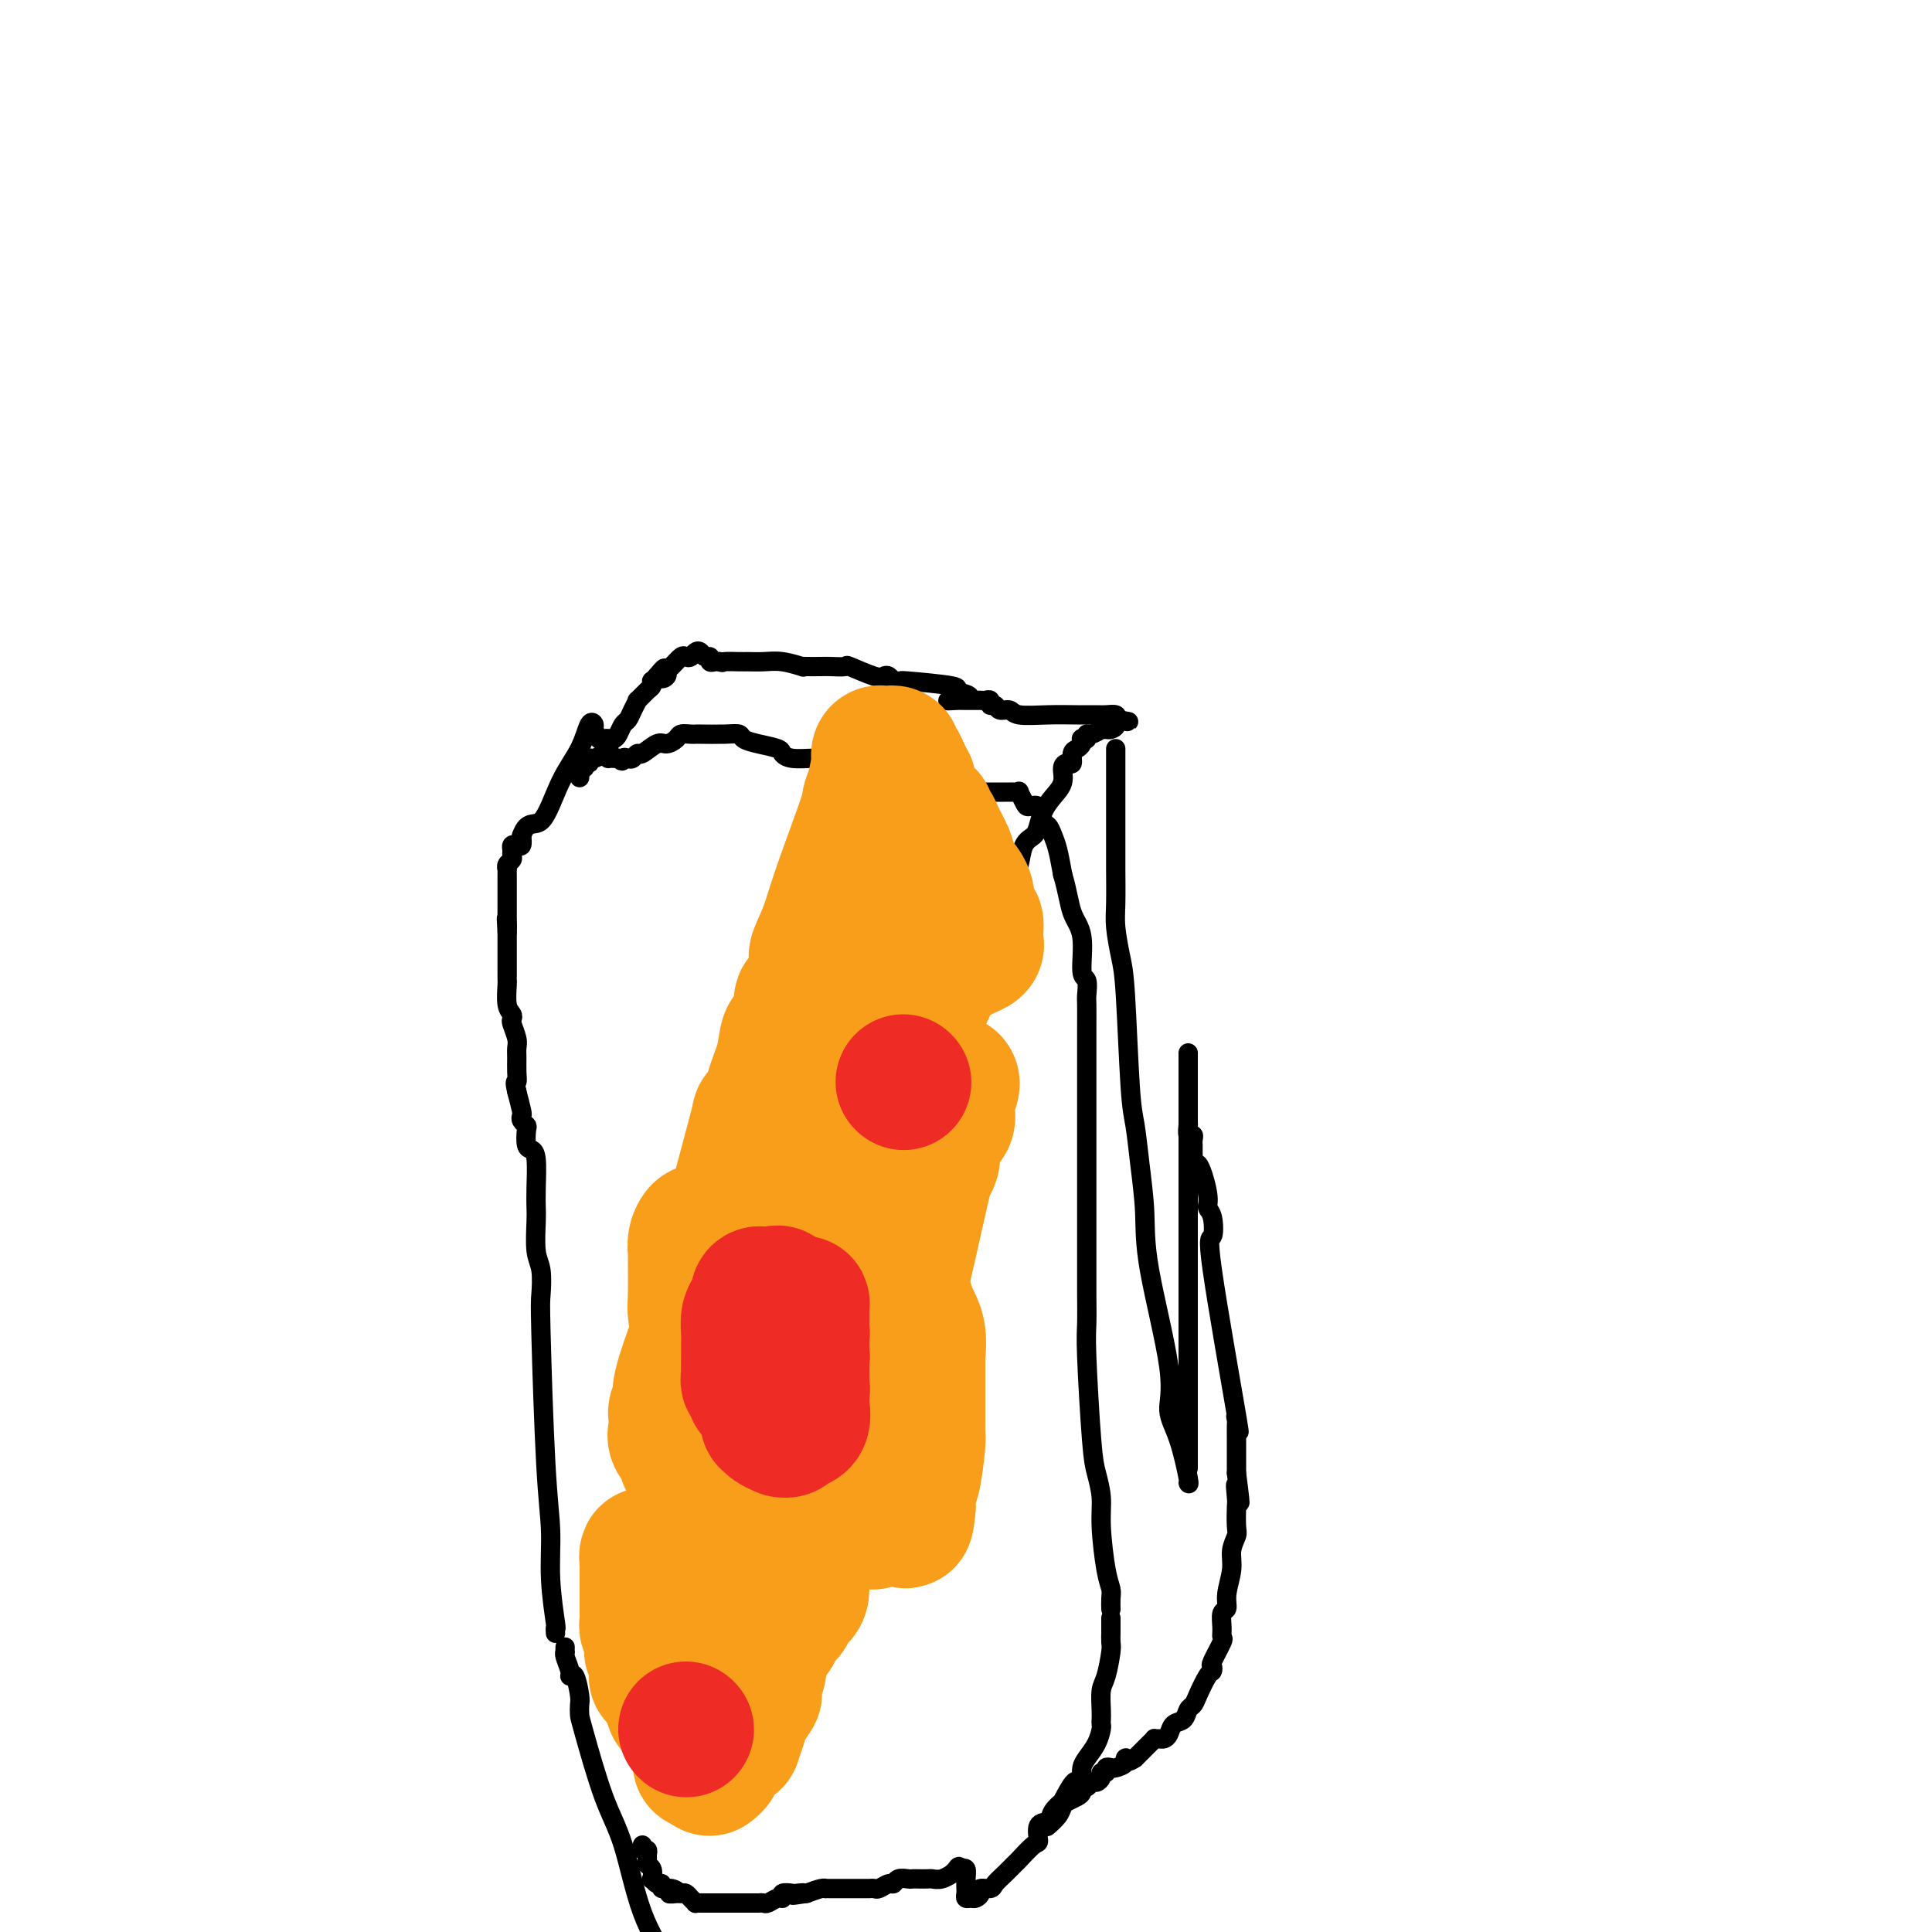 <svg viewBox='0 0 400 400' version='1.1' xmlns='http://www.w3.org/2000/svg' xmlns:xlink='http://www.w3.org/1999/xlink'><g fill='none' stroke='#000000' stroke-width='4' stroke-linecap='round' stroke-linejoin='round'><path d='M115,338c0.009,0.139 0.017,0.277 0,0c-0.017,-0.277 -0.060,-0.970 0,-1c0.060,-0.030 0.223,0.602 0,-1c-0.223,-1.602 -0.830,-5.438 -1,-9c-0.170,-3.562 0.099,-6.852 0,-10c-0.099,-3.148 -0.566,-6.156 -1,-14c-0.434,-7.844 -0.834,-20.525 -1,-27c-0.166,-6.475 -0.097,-6.745 0,-8c0.097,-1.255 0.222,-3.495 0,-5c-0.222,-1.505 -0.791,-2.277 -1,-4c-0.209,-1.723 -0.059,-4.399 0,-6c0.059,-1.601 0.026,-2.129 0,-3c-0.026,-0.871 -0.046,-2.086 0,-4c0.046,-1.914 0.157,-4.526 0,-6c-0.157,-1.474 -0.582,-1.809 -1,-2c-0.418,-0.191 -0.830,-0.237 -1,-1c-0.170,-0.763 -0.097,-2.244 0,-3c0.097,-0.756 0.219,-0.788 0,-1c-0.219,-0.212 -0.780,-0.603 -1,-1c-0.220,-0.397 -0.098,-0.799 0,-1c0.098,-0.201 0.171,-0.200 0,-1c-0.171,-0.800 -0.585,-2.400 -1,-4'/><path d='M107,226c-0.618,-2.539 -0.165,-1.886 0,-2c0.165,-0.114 0.040,-0.994 0,-2c-0.040,-1.006 0.003,-2.139 0,-3c-0.003,-0.861 -0.052,-1.449 0,-2c0.052,-0.551 0.206,-1.066 0,-2c-0.206,-0.934 -0.773,-2.289 -1,-3c-0.227,-0.711 -0.113,-0.778 0,-1c0.113,-0.222 0.227,-0.597 0,-1c-0.227,-0.403 -0.793,-0.833 -1,-2c-0.207,-1.167 -0.056,-3.072 0,-4c0.056,-0.928 0.015,-0.878 0,-1c-0.015,-0.122 -0.004,-0.415 0,-1c0.004,-0.585 0.001,-1.462 0,-2c-0.001,-0.538 -0.000,-0.736 0,-1c0.000,-0.264 0.000,-0.594 0,-1c-0.000,-0.406 -0.000,-0.887 0,-1c0.000,-0.113 0.000,0.141 0,0c-0.000,-0.141 -0.000,-0.677 0,-1c0.000,-0.323 0.000,-0.433 0,-1c-0.000,-0.567 -0.000,-1.591 0,-2c0.000,-0.409 0.000,-0.205 0,0'/><path d='M105,193c-0.309,-5.229 -0.083,-1.800 0,-1c0.083,0.800 0.022,-1.028 0,-2c-0.022,-0.972 -0.006,-1.086 0,-1c0.006,0.086 0.002,0.373 0,0c-0.002,-0.373 -0.000,-1.406 0,-2c0.000,-0.594 0.000,-0.751 0,-1c-0.000,-0.249 -0.000,-0.592 0,-1c0.000,-0.408 0.000,-0.883 0,-1c-0.000,-0.117 -0.000,0.122 0,0c0.000,-0.122 0.000,-0.606 0,-1c-0.000,-0.394 -0.001,-0.697 0,-1c0.001,-0.303 0.004,-0.606 0,-1c-0.004,-0.394 -0.015,-0.879 0,-1c0.015,-0.121 0.057,0.122 0,0c-0.057,-0.122 -0.212,-0.611 0,-1c0.212,-0.389 0.792,-0.679 1,-1c0.208,-0.321 0.045,-0.673 0,-1c-0.045,-0.327 0.026,-0.629 0,-1c-0.026,-0.371 -0.151,-0.811 0,-1c0.151,-0.189 0.579,-0.128 1,0c0.421,0.128 0.835,0.322 1,0c0.165,-0.322 0.083,-1.161 0,-2'/><path d='M108,173c1.185,-3.380 2.647,-1.831 4,-3c1.353,-1.169 2.596,-5.058 4,-8c1.404,-2.942 2.968,-4.939 4,-7c1.032,-2.061 1.533,-4.188 2,-5c0.467,-0.812 0.899,-0.309 1,0c0.101,0.309 -0.131,0.425 0,1c0.131,0.575 0.623,1.611 1,2c0.377,0.389 0.637,0.132 1,0c0.363,-0.132 0.829,-0.141 1,0c0.171,0.141 0.049,0.430 0,1c-0.049,0.570 -0.024,1.421 0,2c0.024,0.579 0.048,0.887 0,1c-0.048,0.113 -0.167,0.030 0,0c0.167,-0.030 0.619,-0.009 1,0c0.381,0.009 0.690,0.004 1,0'/><path d='M128,157c1.106,1.088 0.872,0.308 1,0c0.128,-0.308 0.618,-0.143 1,0c0.382,0.143 0.654,0.263 1,0c0.346,-0.263 0.765,-0.910 1,-1c0.235,-0.090 0.286,0.379 1,0c0.714,-0.379 2.093,-1.604 3,-2c0.907,-0.396 1.343,0.038 2,0c0.657,-0.038 1.534,-0.546 2,-1c0.466,-0.454 0.519,-0.853 1,-1c0.481,-0.147 1.390,-0.040 2,0c0.610,0.040 0.922,0.014 1,0c0.078,-0.014 -0.077,-0.015 1,0c1.077,0.015 3.385,0.045 5,0c1.615,-0.045 2.537,-0.167 3,0c0.463,0.167 0.468,0.623 1,1c0.532,0.377 1.592,0.675 3,1c1.408,0.325 3.165,0.676 4,1c0.835,0.324 0.748,0.622 1,1c0.252,0.378 0.843,0.838 2,1c1.157,0.162 2.882,0.028 4,0c1.118,-0.028 1.631,0.052 2,0c0.369,-0.052 0.593,-0.235 1,0c0.407,0.235 0.996,0.888 3,1c2.004,0.112 5.424,-0.316 8,0c2.576,0.316 4.307,1.376 5,2c0.693,0.624 0.346,0.812 0,1'/><path d='M187,161c5.393,1.603 1.874,1.109 1,2c-0.874,0.891 0.897,3.166 2,4c1.103,0.834 1.539,0.225 2,0c0.461,-0.225 0.949,-0.067 1,0c0.051,0.067 -0.333,0.042 0,0c0.333,-0.042 1.383,-0.102 2,0c0.617,0.102 0.800,0.367 1,0c0.200,-0.367 0.417,-1.366 1,-2c0.583,-0.634 1.533,-0.902 2,-1c0.467,-0.098 0.453,-0.026 1,0c0.547,0.026 1.656,0.007 2,0c0.344,-0.007 -0.077,-0.002 0,0c0.077,0.002 0.650,0.000 1,0c0.350,-0.000 0.475,-0.000 1,0c0.525,0.000 1.450,-0.000 2,0c0.550,0.000 0.726,0.000 1,0c0.274,-0.000 0.647,-0.002 1,0c0.353,0.002 0.686,0.007 1,0c0.314,-0.007 0.608,-0.025 1,0c0.392,0.025 0.882,0.095 1,0c0.118,-0.095 -0.137,-0.354 0,0c0.137,0.354 0.667,1.323 1,2c0.333,0.677 0.471,1.063 1,1c0.529,-0.063 1.451,-0.573 2,0c0.549,0.573 0.724,2.231 1,3c0.276,0.769 0.651,0.649 1,1c0.349,0.351 0.671,1.171 1,2c0.329,0.829 0.665,1.665 1,3c0.335,1.335 0.667,3.167 1,5'/><path d='M220,181c1.101,3.783 1.353,6.239 2,8c0.647,1.761 1.690,2.825 2,5c0.310,2.175 -0.113,5.459 0,7c0.113,1.541 0.762,1.339 1,2c0.238,0.661 0.064,2.184 0,3c-0.064,0.816 -0.017,0.923 0,2c0.017,1.077 0.005,3.122 0,5c-0.005,1.878 -0.001,3.588 0,5c0.001,1.412 0.000,2.524 0,4c-0.000,1.476 -0.000,3.314 0,6c0.000,2.686 0.000,6.218 0,8c-0.000,1.782 -0.000,1.813 0,3c0.000,1.187 -0.000,3.528 0,5c0.000,1.472 0.000,2.074 0,3c-0.000,0.926 -0.000,2.177 0,3c0.000,0.823 0.000,1.217 0,3c-0.000,1.783 -0.001,4.954 0,7c0.001,2.046 0.003,2.967 0,4c-0.003,1.033 -0.012,2.179 0,4c0.012,1.821 0.046,4.317 0,6c-0.046,1.683 -0.171,2.553 0,7c0.171,4.447 0.637,12.472 1,17c0.363,4.528 0.623,5.559 1,7c0.377,1.441 0.872,3.292 1,5c0.128,1.708 -0.109,3.274 0,6c0.109,2.726 0.565,6.612 1,9c0.435,2.388 0.849,3.279 1,4c0.151,0.721 0.041,1.271 0,2c-0.041,0.729 -0.012,1.637 0,2c0.012,0.363 0.006,0.182 0,0'/><path d='M117,341c-0.009,0.431 -0.017,0.863 0,1c0.017,0.137 0.060,-0.019 0,0c-0.060,0.019 -0.223,0.215 0,1c0.223,0.785 0.830,2.160 1,3c0.170,0.840 -0.098,1.146 0,1c0.098,-0.146 0.563,-0.743 1,0c0.437,0.743 0.847,2.826 1,4c0.153,1.174 0.050,1.440 0,2c-0.050,0.560 -0.045,1.416 0,2c0.045,0.584 0.131,0.897 1,4c0.869,3.103 2.522,8.997 4,13c1.478,4.003 2.783,6.116 4,10c1.217,3.884 2.348,9.538 4,14c1.652,4.462 3.826,7.731 6,11'/><path d='M230,335c-0.000,0.344 -0.000,0.687 0,1c0.000,0.313 0.001,0.595 0,1c-0.001,0.405 -0.003,0.934 0,1c0.003,0.066 0.011,-0.332 0,0c-0.011,0.332 -0.041,1.395 0,2c0.041,0.605 0.155,0.754 0,2c-0.155,1.246 -0.578,3.591 -1,5c-0.422,1.409 -0.845,1.881 -1,3c-0.155,1.119 -0.044,2.883 0,4c0.044,1.117 0.019,1.587 0,2c-0.019,0.413 -0.033,0.768 0,1c0.033,0.232 0.114,0.341 0,1c-0.114,0.659 -0.422,1.867 -1,3c-0.578,1.133 -1.425,2.190 -2,3c-0.575,0.810 -0.879,1.374 -1,2c-0.121,0.626 -0.061,1.313 0,2'/><path d='M224,368c-1.052,5.244 -0.681,1.856 -1,1c-0.319,-0.856 -1.327,0.822 -2,2c-0.673,1.178 -1.011,1.858 -1,2c0.011,0.142 0.371,-0.252 0,0c-0.371,0.252 -1.473,1.151 -2,2c-0.527,0.849 -0.477,1.650 -1,2c-0.523,0.350 -1.617,0.250 -2,1c-0.383,0.750 -0.056,2.350 0,3c0.056,0.650 -0.160,0.349 -1,1c-0.840,0.651 -2.304,2.255 -3,3c-0.696,0.745 -0.625,0.630 -1,1c-0.375,0.370 -1.196,1.226 -2,2c-0.804,0.774 -1.592,1.465 -2,2c-0.408,0.535 -0.438,0.914 -1,1c-0.562,0.086 -1.657,-0.120 -2,0c-0.343,0.120 0.066,0.565 0,1c-0.066,0.435 -0.606,0.858 -1,1c-0.394,0.142 -0.641,0.001 -1,0c-0.359,-0.001 -0.828,0.138 -1,0c-0.172,-0.138 -0.045,-0.552 0,-1c0.045,-0.448 0.009,-0.929 0,-1c-0.009,-0.071 0.008,0.270 0,0c-0.008,-0.270 -0.041,-1.150 0,-2c0.041,-0.850 0.154,-1.672 0,-2c-0.154,-0.328 -0.577,-0.164 -1,0'/><path d='M199,387c-0.469,-0.993 -0.640,-0.476 -1,0c-0.360,0.476 -0.907,0.912 -1,1c-0.093,0.088 0.270,-0.173 0,0c-0.270,0.173 -1.172,0.778 -2,1c-0.828,0.222 -1.583,0.060 -2,0c-0.417,-0.060 -0.497,-0.017 -1,0c-0.503,0.017 -1.430,0.009 -2,0c-0.570,-0.009 -0.781,-0.017 -1,0c-0.219,0.017 -0.444,0.061 -1,0c-0.556,-0.061 -1.444,-0.227 -2,0c-0.556,0.227 -0.780,0.845 -1,1c-0.220,0.155 -0.436,-0.155 -1,0c-0.564,0.155 -1.475,0.774 -2,1c-0.525,0.226 -0.664,0.061 -1,0c-0.336,-0.061 -0.867,-0.016 -1,0c-0.133,0.016 0.134,0.004 0,0c-0.134,-0.004 -0.670,-0.001 -1,0c-0.330,0.001 -0.455,0.000 -1,0c-0.545,-0.000 -1.509,-0.000 -2,0c-0.491,0.000 -0.509,0.000 -1,0c-0.491,-0.000 -1.453,-0.001 -2,0c-0.547,0.001 -0.677,0.003 -1,0c-0.323,-0.003 -0.839,-0.011 -1,0c-0.161,0.011 0.034,0.041 0,0c-0.034,-0.041 -0.295,-0.155 -1,0c-0.705,0.155 -1.852,0.577 -3,1'/><path d='M167,392c-5.124,0.775 -1.933,0.212 -1,0c0.933,-0.212 -0.393,-0.072 -1,0c-0.607,0.072 -0.495,0.076 -1,0c-0.505,-0.076 -1.626,-0.230 -2,0c-0.374,0.230 0.001,0.846 0,1c-0.001,0.154 -0.377,-0.155 -1,0c-0.623,0.155 -1.494,0.774 -2,1c-0.506,0.226 -0.646,0.061 -1,0c-0.354,-0.061 -0.922,-0.016 -1,0c-0.078,0.016 0.333,0.004 0,0c-0.333,-0.004 -1.412,-0.001 -2,0c-0.588,0.001 -0.686,0.000 -1,0c-0.314,-0.000 -0.844,-0.000 -1,0c-0.156,0.000 0.060,0.000 0,0c-0.060,-0.000 -0.397,-0.000 -1,0c-0.603,0.000 -1.471,-0.000 -2,0c-0.529,0.000 -0.719,0.000 -1,0c-0.281,-0.000 -0.654,-0.000 -1,0c-0.346,0.000 -0.666,0.001 -1,0c-0.334,-0.001 -0.681,-0.003 -1,0c-0.319,0.003 -0.610,0.011 -1,0c-0.390,-0.011 -0.878,-0.042 -1,0c-0.122,0.042 0.122,0.155 0,0c-0.122,-0.155 -0.610,-0.580 -1,-1c-0.390,-0.420 -0.683,-0.834 -1,-1c-0.317,-0.166 -0.659,-0.083 -1,0'/><path d='M141,392c-4.221,0.065 -1.775,0.229 -1,0c0.775,-0.229 -0.122,-0.850 -1,-1c-0.878,-0.150 -1.738,0.172 -2,0c-0.262,-0.172 0.074,-0.837 0,-1c-0.074,-0.163 -0.560,0.178 -1,0c-0.440,-0.178 -0.836,-0.874 -1,-1c-0.164,-0.126 -0.097,0.317 0,0c0.097,-0.317 0.223,-1.395 0,-2c-0.223,-0.605 -0.796,-0.735 -1,-1c-0.204,-0.265 -0.041,-0.663 0,-1c0.041,-0.337 -0.042,-0.612 0,-1c0.042,-0.388 0.207,-0.887 0,-1c-0.207,-0.113 -0.787,0.162 -1,0c-0.213,-0.162 -0.061,-0.761 0,-1c0.061,-0.239 0.030,-0.120 0,0'/><path d='M120,161c0.033,-0.301 0.065,-0.601 0,-1c-0.065,-0.399 -0.228,-0.895 0,-1c0.228,-0.105 0.848,0.183 1,0c0.152,-0.183 -0.163,-0.837 0,-1c0.163,-0.163 0.804,0.163 1,0c0.196,-0.163 -0.052,-0.817 0,-1c0.052,-0.183 0.406,0.105 1,0c0.594,-0.105 1.430,-0.602 2,-1c0.570,-0.398 0.874,-0.697 1,-1c0.126,-0.303 0.075,-0.610 0,-1c-0.075,-0.390 -0.175,-0.863 0,-1c0.175,-0.137 0.624,0.063 1,0c0.376,-0.063 0.679,-0.389 1,-1c0.321,-0.611 0.659,-1.507 1,-2c0.341,-0.493 0.687,-0.584 1,-1c0.313,-0.416 0.595,-1.158 1,-2c0.405,-0.842 0.932,-1.785 1,-2c0.068,-0.215 -0.322,0.297 0,0c0.322,-0.297 1.357,-1.403 2,-2c0.643,-0.597 0.894,-0.686 1,-1c0.106,-0.314 0.067,-0.854 0,-1c-0.067,-0.146 -0.162,0.101 0,0c0.162,-0.101 0.581,-0.551 1,-1'/><path d='M136,140c2.639,-3.263 1.236,-0.920 1,0c-0.236,0.920 0.696,0.418 1,0c0.304,-0.418 -0.021,-0.752 0,-1c0.021,-0.248 0.387,-0.410 1,-1c0.613,-0.590 1.474,-1.609 2,-2c0.526,-0.391 0.718,-0.153 1,0c0.282,0.153 0.654,0.222 1,0c0.346,-0.222 0.666,-0.735 1,-1c0.334,-0.265 0.681,-0.281 1,0c0.319,0.281 0.610,0.860 1,1c0.390,0.140 0.878,-0.158 1,0c0.122,0.158 -0.121,0.773 0,1c0.121,0.227 0.606,0.065 1,0c0.394,-0.065 0.697,-0.032 1,0'/><path d='M149,137c0.841,0.309 0.443,0.082 1,0c0.557,-0.082 2.070,-0.018 3,0c0.930,0.018 1.279,-0.009 2,0c0.721,0.009 1.816,0.055 3,0c1.184,-0.055 2.457,-0.211 4,0c1.543,0.211 3.356,0.788 4,1c0.644,0.212 0.117,0.057 0,0c-0.117,-0.057 0.174,-0.017 1,0c0.826,0.017 2.186,0.012 3,0c0.814,-0.012 1.083,-0.031 2,0c0.917,0.031 2.483,0.112 3,0c0.517,-0.112 -0.016,-0.419 1,0c1.016,0.419 3.581,1.562 5,2c1.419,0.438 1.692,0.170 2,0c0.308,-0.170 0.652,-0.243 1,0c0.348,0.243 0.701,0.800 1,1c0.299,0.200 0.544,0.043 1,0c0.456,-0.043 1.122,0.030 1,0c-0.122,-0.030 -1.033,-0.162 1,0c2.033,0.162 7.009,0.618 9,1c1.991,0.382 0.995,0.691 0,1'/><path d='M197,143c7.379,1.381 1.827,1.834 0,2c-1.827,0.166 0.070,0.044 1,0c0.930,-0.044 0.893,-0.012 1,0c0.107,0.012 0.357,0.004 1,0c0.643,-0.004 1.679,-0.002 2,0c0.321,0.002 -0.073,0.005 0,0c0.073,-0.005 0.611,-0.016 1,0c0.389,0.016 0.628,0.061 1,0c0.372,-0.061 0.877,-0.228 1,0c0.123,0.228 -0.136,0.849 0,1c0.136,0.151 0.667,-0.170 1,0c0.333,0.170 0.469,0.830 1,1c0.531,0.170 1.459,-0.151 2,0c0.541,0.151 0.697,0.773 2,1c1.303,0.227 3.754,0.060 6,0c2.246,-0.060 4.287,-0.013 6,0c1.713,0.013 3.098,-0.007 4,0c0.902,0.007 1.320,0.040 2,0c0.680,-0.040 1.623,-0.154 2,0c0.377,0.154 0.189,0.577 0,1'/><path d='M231,149c5.247,0.884 1.363,0.094 0,0c-1.363,-0.094 -0.206,0.510 0,1c0.206,0.490 -0.540,0.867 -1,1c-0.460,0.133 -0.635,0.020 -1,0c-0.365,-0.020 -0.920,0.051 -1,0c-0.080,-0.051 0.315,-0.224 0,0c-0.315,0.224 -1.338,0.844 -2,1c-0.662,0.156 -0.961,-0.151 -1,0c-0.039,0.151 0.183,0.762 0,1c-0.183,0.238 -0.771,0.104 -1,0c-0.229,-0.104 -0.099,-0.178 0,0c0.099,0.178 0.168,0.608 0,1c-0.168,0.392 -0.571,0.748 -1,1c-0.429,0.252 -0.884,0.402 -1,1c-0.116,0.598 0.107,1.644 0,2c-0.107,0.356 -0.543,0.024 -1,0c-0.457,-0.024 -0.935,0.262 -1,1c-0.065,0.738 0.282,1.927 0,3c-0.282,1.073 -1.193,2.028 -2,3c-0.807,0.972 -1.512,1.959 -2,3c-0.488,1.041 -0.761,2.135 -1,3c-0.239,0.865 -0.446,1.500 -1,2c-0.554,0.500 -1.457,0.865 -2,2c-0.543,1.135 -0.727,3.038 -1,4c-0.273,0.962 -0.637,0.981 -1,1'/><path d='M210,180c-1.857,3.655 -0.500,0.792 0,0c0.500,-0.792 0.143,0.488 0,1c-0.143,0.512 -0.071,0.256 0,0'/><path d='M231,155c-0.000,0.295 -0.000,0.591 0,2c0.000,1.409 0.000,3.933 0,5c-0.000,1.067 -0.000,0.678 0,1c0.000,0.322 0.000,1.354 0,2c-0.000,0.646 -0.000,0.907 0,2c0.000,1.093 0.000,3.020 0,4c-0.000,0.980 -0.001,1.015 0,2c0.001,0.985 0.003,2.920 0,4c-0.003,1.080 -0.012,1.303 0,3c0.012,1.697 0.045,4.866 0,7c-0.045,2.134 -0.167,3.232 0,5c0.167,1.768 0.622,4.205 1,6c0.378,1.795 0.680,2.949 1,8c0.320,5.051 0.660,14.000 1,19c0.340,5.000 0.681,6.051 1,8c0.319,1.949 0.616,4.796 1,8c0.384,3.204 0.855,6.764 1,10c0.145,3.236 -0.034,6.146 1,12c1.034,5.854 3.282,14.651 4,20c0.718,5.349 -0.095,7.251 0,9c0.095,1.749 1.098,3.345 2,6c0.902,2.655 1.704,6.369 2,8c0.296,1.631 0.084,1.180 0,1c-0.084,-0.180 -0.042,-0.090 0,0'/><path d='M246,304c-0.000,-8.441 -0.000,-16.882 0,-30c0.000,-13.118 0.000,-30.913 0,-40c-0.000,-9.087 -0.000,-9.465 0,-11c0.000,-1.535 0.000,-4.226 0,-5c-0.000,-0.774 -0.000,0.370 0,1c0.000,0.630 0.000,0.746 0,1c-0.000,0.254 -0.000,0.645 0,1c0.000,0.355 0.000,0.672 0,1c-0.000,0.328 -0.000,0.665 0,1c0.000,0.335 0.000,0.668 0,1c-0.000,0.332 -0.000,0.664 0,1c0.000,0.336 0.000,0.674 0,1c-0.000,0.326 -0.000,0.638 0,1c0.000,0.362 0.000,0.774 0,1c-0.000,0.226 -0.001,0.264 0,1c0.001,0.736 0.004,2.168 0,3c-0.004,0.832 -0.015,1.063 0,1c0.015,-0.063 0.057,-0.420 0,0c-0.057,0.420 -0.211,1.617 0,2c0.211,0.383 0.789,-0.049 1,0c0.211,0.049 0.057,0.580 0,1c-0.057,0.420 -0.015,0.728 0,1c0.015,0.272 0.004,0.506 0,1c-0.004,0.494 -0.002,1.247 0,2'/><path d='M247,240c0.256,3.311 0.396,0.588 1,1c0.604,0.412 1.674,3.959 2,6c0.326,2.041 -0.090,2.574 0,3c0.090,0.426 0.686,0.743 1,2c0.314,1.257 0.347,3.454 0,4c-0.347,0.546 -1.074,-0.561 0,7c1.074,7.561 3.948,23.788 5,30c1.052,6.212 0.282,2.410 0,1c-0.282,-1.410 -0.076,-0.427 0,0c0.076,0.427 0.020,0.299 0,1c-0.020,0.701 -0.005,2.232 0,3c0.005,0.768 0.001,0.772 0,1c-0.001,0.228 -0.000,0.680 0,1c0.000,0.320 0.000,0.509 0,1c-0.000,0.491 -0.000,1.283 0,2c0.000,0.717 0.000,1.358 0,2'/><path d='M256,305c1.393,10.630 0.374,4.706 0,3c-0.374,-1.706 -0.104,0.805 0,2c0.104,1.195 0.043,1.073 0,2c-0.043,0.927 -0.068,2.901 0,4c0.068,1.099 0.230,1.321 0,2c-0.230,0.679 -0.850,1.815 -1,3c-0.150,1.185 0.170,2.418 0,4c-0.170,1.582 -0.831,3.514 -1,5c-0.169,1.486 0.153,2.528 0,3c-0.153,0.472 -0.781,0.376 -1,1c-0.219,0.624 -0.031,1.970 0,3c0.031,1.030 -0.096,1.744 0,2c0.096,0.256 0.416,0.055 0,1c-0.416,0.945 -1.568,3.037 -2,4c-0.432,0.963 -0.143,0.797 0,1c0.143,0.203 0.140,0.774 0,1c-0.140,0.226 -0.418,0.106 -1,1c-0.582,0.894 -1.469,2.802 -2,4c-0.531,1.198 -0.705,1.687 -1,2c-0.295,0.313 -0.709,0.452 -1,1c-0.291,0.548 -0.459,1.506 -1,2c-0.541,0.494 -1.455,0.525 -2,1c-0.545,0.475 -0.720,1.395 -1,2c-0.280,0.605 -0.666,0.897 -1,1c-0.334,0.103 -0.615,0.018 -1,0c-0.385,-0.018 -0.872,0.032 -1,0c-0.128,-0.032 0.104,-0.147 0,0c-0.104,0.147 -0.543,0.555 -1,1c-0.457,0.445 -0.931,0.928 -1,1c-0.069,0.072 0.266,-0.265 0,0c-0.266,0.265 -1.133,1.133 -2,2'/><path d='M235,364c-2.184,1.502 -2.144,0.258 -2,0c0.144,-0.258 0.394,0.471 0,1c-0.394,0.529 -1.430,0.859 -2,1c-0.570,0.141 -0.674,0.093 -1,0c-0.326,-0.093 -0.875,-0.231 -1,0c-0.125,0.231 0.174,0.831 0,1c-0.174,0.169 -0.820,-0.094 -1,0c-0.180,0.094 0.105,0.546 0,1c-0.105,0.454 -0.602,0.909 -1,1c-0.398,0.091 -0.697,-0.183 -1,0c-0.303,0.183 -0.610,0.823 -1,1c-0.390,0.177 -0.864,-0.108 -1,0c-0.136,0.108 0.067,0.609 0,1c-0.067,0.391 -0.404,0.673 -1,1c-0.596,0.327 -1.452,0.701 -2,1c-0.548,0.299 -0.788,0.525 -1,1c-0.212,0.475 -0.397,1.199 -1,2c-0.603,0.801 -1.624,1.677 -2,2c-0.376,0.323 -0.107,0.092 0,0c0.107,-0.092 0.054,-0.046 0,0'/></g>
<g fill='none' stroke='#F99E1B' stroke-width='28' stroke-linecap='round' stroke-linejoin='round'><path d='M168,282c0.097,0.700 0.195,1.400 0,2c-0.195,0.600 -0.682,1.100 -1,1c-0.318,-0.100 -0.466,-0.800 -1,0c-0.534,0.800 -1.455,3.102 -2,4c-0.545,0.898 -0.714,0.394 -1,1c-0.286,0.606 -0.690,2.324 -1,3c-0.310,0.676 -0.525,0.311 -1,1c-0.475,0.689 -1.209,2.433 -2,3c-0.791,0.567 -1.640,-0.044 -2,0c-0.360,0.044 -0.233,0.743 -1,1c-0.767,0.257 -2.430,0.071 -3,0c-0.570,-0.071 -0.046,-0.025 0,0c0.046,0.025 -0.384,0.031 -1,0c-0.616,-0.031 -1.418,-0.100 -2,0c-0.582,0.100 -0.943,0.369 -1,0c-0.057,-0.369 0.191,-1.377 0,-2c-0.191,-0.623 -0.821,-0.860 -1,-1c-0.179,-0.140 0.092,-0.183 0,-1c-0.092,-0.817 -0.546,-2.409 -1,-4'/><path d='M147,290c-0.415,-1.906 0.046,-2.672 0,-3c-0.046,-0.328 -0.601,-0.219 -1,-2c-0.399,-1.781 -0.643,-5.453 -1,-8c-0.357,-2.547 -0.829,-3.970 -1,-5c-0.171,-1.030 -0.043,-1.667 0,-4c0.043,-2.333 0.000,-6.362 0,-8c-0.000,-1.638 0.041,-0.884 0,-1c-0.041,-0.116 -0.164,-1.103 0,-2c0.164,-0.897 0.617,-1.704 1,-2c0.383,-0.296 0.698,-0.079 1,0c0.302,0.079 0.592,0.021 1,0c0.408,-0.021 0.935,-0.006 1,0c0.065,0.006 -0.332,0.002 0,0c0.332,-0.002 1.395,-0.000 2,0c0.605,0.000 0.754,-0.000 1,0c0.246,0.000 0.591,0.001 1,0c0.409,-0.001 0.883,-0.004 1,0c0.117,0.004 -0.122,0.015 0,0c0.122,-0.015 0.605,-0.057 1,0c0.395,0.057 0.701,0.211 1,0c0.299,-0.211 0.591,-0.788 1,-1c0.409,-0.212 0.936,-0.057 1,0c0.064,0.057 -0.337,0.018 0,0c0.337,-0.018 1.410,-0.015 2,0c0.590,0.015 0.697,0.043 1,0c0.303,-0.043 0.801,-0.155 1,0c0.199,0.155 0.100,0.578 0,1'/><path d='M161,255c2.853,-0.280 1.486,0.019 1,0c-0.486,-0.019 -0.092,-0.356 0,0c0.092,0.356 -0.120,1.404 0,2c0.120,0.596 0.572,0.739 1,1c0.428,0.261 0.832,0.641 1,1c0.168,0.359 0.101,0.699 0,1c-0.101,0.301 -0.237,0.564 0,1c0.237,0.436 0.847,1.046 1,2c0.153,0.954 -0.151,2.253 0,3c0.151,0.747 0.758,0.941 1,2c0.242,1.059 0.118,2.982 0,3c-0.118,0.018 -0.232,-1.868 0,5c0.232,6.868 0.809,22.491 1,30c0.191,7.509 -0.003,6.904 0,8c0.003,1.096 0.203,3.894 0,6c-0.203,2.106 -0.809,3.520 -1,5c-0.191,1.480 0.033,3.027 0,4c-0.033,0.973 -0.323,1.371 -1,2c-0.677,0.629 -1.739,1.489 -2,2c-0.261,0.511 0.281,0.674 0,1c-0.281,0.326 -1.385,0.816 -2,1c-0.615,0.184 -0.741,0.063 -1,0c-0.259,-0.063 -0.651,-0.068 -1,0c-0.349,0.068 -0.656,0.207 -1,-1c-0.344,-1.207 -0.724,-3.761 -1,-5c-0.276,-1.239 -0.449,-1.163 -1,-2c-0.551,-0.837 -1.479,-2.588 -2,-4c-0.521,-1.412 -0.636,-2.486 -1,-3c-0.364,-0.514 -0.976,-0.469 -1,-1c-0.024,-0.531 0.540,-1.637 0,-3c-0.540,-1.363 -2.184,-2.982 -3,-4c-0.816,-1.018 -0.805,-1.434 -1,-2c-0.195,-0.566 -0.598,-1.283 -1,-2'/><path d='M147,308c-2.880,-4.744 -3.081,-3.105 -3,-3c0.081,0.105 0.442,-1.324 0,-2c-0.442,-0.676 -1.688,-0.600 -2,-1c-0.312,-0.400 0.309,-1.277 0,-2c-0.309,-0.723 -1.548,-1.292 -2,-2c-0.452,-0.708 -0.117,-1.556 0,-2c0.117,-0.444 0.014,-0.486 0,-1c-0.014,-0.514 0.059,-1.502 0,-2c-0.059,-0.498 -0.252,-0.506 0,-1c0.252,-0.494 0.948,-1.475 1,-2c0.052,-0.525 -0.541,-0.594 0,-3c0.541,-2.406 2.214,-7.150 3,-9c0.786,-1.850 0.683,-0.807 3,-9c2.317,-8.193 7.055,-25.621 9,-33c1.945,-7.379 1.098,-4.710 1,-4c-0.098,0.710 0.552,-0.538 1,-1c0.448,-0.462 0.694,-0.138 1,0c0.306,0.138 0.674,0.090 1,0c0.326,-0.090 0.612,-0.220 1,0c0.388,0.220 0.877,0.791 1,1c0.123,0.209 -0.121,0.056 0,0c0.121,-0.056 0.606,-0.015 1,0c0.394,0.015 0.697,0.004 1,0c0.303,-0.004 0.607,-0.001 1,0c0.393,0.001 0.875,0.000 1,0c0.125,-0.000 -0.107,-0.000 0,0c0.107,0.000 0.554,0.000 1,0'/><path d='M167,232c1.727,-0.061 1.045,-0.212 1,0c-0.045,0.212 0.549,0.789 1,1c0.451,0.211 0.760,0.057 1,0c0.240,-0.057 0.411,-0.015 1,0c0.589,0.015 1.597,0.004 2,0c0.403,-0.004 0.202,-0.002 0,0'/><path d='M181,244c0.453,0.784 0.906,1.567 1,2c0.094,0.433 -0.171,0.515 0,1c0.171,0.485 0.778,1.372 1,2c0.222,0.628 0.060,0.995 0,1c-0.060,0.005 -0.018,-0.352 0,0c0.018,0.352 0.012,1.414 0,2c-0.012,0.586 -0.029,0.697 0,1c0.029,0.303 0.104,0.797 0,1c-0.104,0.203 -0.388,0.113 0,1c0.388,0.887 1.449,2.749 2,4c0.551,1.251 0.593,1.890 1,4c0.407,2.110 1.181,5.692 2,8c0.819,2.308 1.684,3.344 2,5c0.316,1.656 0.085,3.932 0,5c-0.085,1.068 -0.023,0.927 0,1c0.023,0.073 0.006,0.359 0,1c-0.006,0.641 -0.002,1.635 0,2c0.002,0.365 0.000,0.100 0,0c-0.000,-0.100 -0.000,-0.034 0,1c0.000,1.034 0.000,3.035 0,4c-0.000,0.965 -0.000,0.893 0,1c0.000,0.107 0.001,0.394 0,1c-0.001,0.606 -0.003,1.532 0,2c0.003,0.468 0.011,0.476 0,1c-0.011,0.524 -0.041,1.562 0,2c0.041,0.438 0.155,0.275 0,2c-0.155,1.725 -0.577,5.338 -1,7c-0.423,1.662 -0.845,1.373 -1,2c-0.155,0.627 -0.042,2.169 0,3c0.042,0.831 0.012,0.952 0,1c-0.012,0.048 -0.006,0.024 0,0'/><path d='M188,312c-0.487,5.570 -0.705,1.495 -1,0c-0.295,-1.495 -0.667,-0.411 -1,0c-0.333,0.411 -0.628,0.149 -1,0c-0.372,-0.149 -0.821,-0.184 -1,0c-0.179,0.184 -0.089,0.589 0,1c0.089,0.411 0.178,0.828 0,1c-0.178,0.172 -0.621,0.099 -1,0c-0.379,-0.099 -0.693,-0.223 -1,0c-0.307,0.223 -0.607,0.792 -1,1c-0.393,0.208 -0.877,0.056 -1,0c-0.123,-0.056 0.117,-0.015 0,0c-0.117,0.015 -0.590,0.004 -1,0c-0.410,-0.004 -0.756,-0.000 -1,0c-0.244,0.000 -0.385,-0.003 -1,0c-0.615,0.003 -1.705,0.012 -2,0c-0.295,-0.012 0.205,-0.045 0,0c-0.205,0.045 -1.116,0.170 -2,0c-0.884,-0.170 -1.742,-0.633 -2,-1c-0.258,-0.367 0.083,-0.637 0,-1c-0.083,-0.363 -0.589,-0.819 -1,-1c-0.411,-0.181 -0.726,-0.086 -1,0c-0.274,0.086 -0.507,0.164 -1,0c-0.493,-0.164 -1.246,-0.570 -2,-1c-0.754,-0.430 -1.511,-0.885 -2,-1c-0.489,-0.115 -0.711,0.110 -1,0c-0.289,-0.110 -0.644,-0.555 -1,-1'/><path d='M162,309c-1.654,-0.958 -0.287,-0.354 0,0c0.287,0.354 -0.504,0.456 -1,0c-0.496,-0.456 -0.696,-1.471 -1,-2c-0.304,-0.529 -0.711,-0.573 -1,-1c-0.289,-0.427 -0.460,-1.235 -1,-2c-0.540,-0.765 -1.450,-1.485 -2,-2c-0.550,-0.515 -0.739,-0.825 -1,-1c-0.261,-0.175 -0.595,-0.216 -1,-1c-0.405,-0.784 -0.882,-2.313 -1,-3c-0.118,-0.687 0.123,-0.532 0,-1c-0.123,-0.468 -0.611,-1.558 -1,-2c-0.389,-0.442 -0.679,-0.237 -1,-1c-0.321,-0.763 -0.675,-2.495 -1,-4c-0.325,-1.505 -0.623,-2.783 -1,-4c-0.377,-1.217 -0.833,-2.371 -1,-3c-0.167,-0.629 -0.045,-0.732 0,-1c0.045,-0.268 0.012,-0.703 0,-1c-0.012,-0.297 -0.003,-0.458 0,-1c0.003,-0.542 0.001,-1.465 0,-2c-0.001,-0.535 -0.000,-0.683 0,-1c0.000,-0.317 0.000,-0.805 0,-1c-0.000,-0.195 -0.000,-0.098 0,0'/><path d='M147,266c-0.008,-0.340 -0.016,-0.679 0,-1c0.016,-0.321 0.055,-0.623 0,-1c-0.055,-0.377 -0.206,-0.828 0,-1c0.206,-0.172 0.767,-0.066 1,0c0.233,0.066 0.138,0.091 0,0c-0.138,-0.091 -0.319,-0.297 0,-1c0.319,-0.703 1.140,-1.902 2,-4c0.860,-2.098 1.761,-5.093 3,-9c1.239,-3.907 2.818,-8.725 4,-12c1.182,-3.275 1.967,-5.008 3,-8c1.033,-2.992 2.315,-7.243 3,-9c0.685,-1.757 0.772,-1.022 1,-1c0.228,0.022 0.597,-0.671 1,-1c0.403,-0.329 0.840,-0.295 1,0c0.160,0.295 0.042,0.851 0,1c-0.042,0.149 -0.008,-0.110 0,0c0.008,0.110 -0.008,0.590 0,1c0.008,0.410 0.041,0.749 0,1c-0.041,0.251 -0.155,0.414 0,1c0.155,0.586 0.580,1.593 1,2c0.420,0.407 0.834,0.212 1,0c0.166,-0.212 0.083,-0.442 0,0c-0.083,0.442 -0.167,1.555 0,2c0.167,0.445 0.583,0.223 1,0'/><path d='M169,226c0.576,1.419 0.015,0.966 0,1c-0.015,0.034 0.517,0.555 1,1c0.483,0.445 0.916,0.816 1,1c0.084,0.184 -0.181,0.182 0,1c0.181,0.818 0.806,2.454 1,3c0.194,0.546 -0.045,-0.000 0,0c0.045,0.000 0.374,0.546 1,2c0.626,1.454 1.548,3.817 2,5c0.452,1.183 0.433,1.187 1,2c0.567,0.813 1.721,2.435 2,3c0.279,0.565 -0.318,0.075 0,2c0.318,1.925 1.549,6.267 2,8c0.451,1.733 0.121,0.857 0,1c-0.121,0.143 -0.032,1.306 0,2c0.032,0.694 0.009,0.917 0,1c-0.009,0.083 -0.002,0.024 0,0c0.002,-0.024 0.001,-0.012 0,0'/><path d='M180,261c0.206,0.418 0.412,0.836 0,1c-0.412,0.164 -1.442,0.073 -2,0c-0.558,-0.073 -0.643,-0.128 -1,0c-0.357,0.128 -0.985,0.441 -2,0c-1.015,-0.441 -2.415,-1.635 -3,-2c-0.585,-0.365 -0.354,0.098 -1,0c-0.646,-0.098 -2.168,-0.757 -3,-1c-0.832,-0.243 -0.973,-0.068 -1,0c-0.027,0.068 0.062,0.030 -1,0c-1.062,-0.030 -3.273,-0.051 -4,0c-0.727,0.051 0.030,0.174 0,0c-0.030,-0.174 -0.849,-0.646 -1,-1c-0.151,-0.354 0.365,-0.592 0,-1c-0.365,-0.408 -1.611,-0.988 -2,-2c-0.389,-1.012 0.080,-2.457 0,-3c-0.080,-0.543 -0.708,-0.184 -1,-3c-0.292,-2.816 -0.247,-8.808 0,-12c0.247,-3.192 0.696,-3.585 1,-5c0.304,-1.415 0.462,-3.850 1,-6c0.538,-2.150 1.454,-4.013 2,-6c0.546,-1.987 0.721,-4.098 1,-5c0.279,-0.902 0.663,-0.595 1,-1c0.337,-0.405 0.629,-1.521 1,-2c0.371,-0.479 0.823,-0.322 1,-1c0.177,-0.678 0.078,-2.192 0,-3c-0.078,-0.808 -0.136,-0.910 0,-1c0.136,-0.090 0.468,-0.169 1,-1c0.532,-0.831 1.266,-2.416 2,-4'/><path d='M169,202c1.299,-4.405 0.046,-3.417 0,-4c-0.046,-0.583 1.115,-2.737 2,-5c0.885,-2.263 1.495,-4.635 3,-9c1.505,-4.365 3.906,-10.724 5,-14c1.094,-3.276 0.881,-3.470 1,-4c0.119,-0.530 0.571,-1.396 1,-3c0.429,-1.604 0.837,-3.947 1,-5c0.163,-1.053 0.081,-0.818 0,-1c-0.081,-0.182 -0.161,-0.782 0,-1c0.161,-0.218 0.564,-0.055 1,0c0.436,0.055 0.904,0.003 1,0c0.096,-0.003 -0.182,0.043 0,0c0.182,-0.043 0.823,-0.176 1,0c0.177,0.176 -0.110,0.660 0,1c0.110,0.340 0.617,0.537 1,1c0.383,0.463 0.641,1.192 1,2c0.359,0.808 0.818,1.695 1,2c0.182,0.305 0.088,0.028 0,0c-0.088,-0.028 -0.168,0.193 0,1c0.168,0.807 0.585,2.201 1,3c0.415,0.799 0.828,1.003 1,1c0.172,-0.003 0.103,-0.212 0,0c-0.103,0.212 -0.239,0.845 0,1c0.239,0.155 0.851,-0.166 1,0c0.149,0.166 -0.167,0.821 0,1c0.167,0.179 0.818,-0.118 1,0c0.182,0.118 -0.106,0.650 0,1c0.106,0.350 0.605,0.517 1,1c0.395,0.483 0.684,1.281 1,2c0.316,0.719 0.658,1.360 1,2'/><path d='M195,175c1.875,3.520 1.063,2.821 1,3c-0.063,0.179 0.623,1.237 1,2c0.377,0.763 0.443,1.232 1,2c0.557,0.768 1.603,1.836 2,3c0.397,1.164 0.145,2.424 0,3c-0.145,0.576 -0.182,0.469 0,1c0.182,0.531 0.584,1.700 1,2c0.416,0.300 0.845,-0.271 1,0c0.155,0.271 0.036,1.382 0,2c-0.036,0.618 0.012,0.744 0,1c-0.012,0.256 -0.084,0.644 0,1c0.084,0.356 0.323,0.681 0,1c-0.323,0.319 -1.207,0.634 -2,1c-0.793,0.366 -1.494,0.784 -2,1c-0.506,0.216 -0.817,0.228 -1,0c-0.183,-0.228 -0.238,-0.698 -1,0c-0.762,0.698 -2.232,2.563 -3,4c-0.768,1.437 -0.833,2.444 -1,3c-0.167,0.556 -0.436,0.661 -1,2c-0.564,1.339 -1.423,3.914 -2,5c-0.577,1.086 -0.873,0.685 -1,1c-0.127,0.315 -0.087,1.348 0,2c0.087,0.652 0.219,0.924 0,2c-0.219,1.076 -0.791,2.956 -1,4c-0.209,1.044 -0.056,1.253 0,2c0.056,0.747 0.015,2.031 0,3c-0.015,0.969 -0.004,1.622 0,2c0.004,0.378 0.001,0.483 0,1c-0.001,0.517 -0.000,1.448 0,2c0.000,0.552 0.000,0.726 0,1c-0.000,0.274 -0.000,0.650 0,1c0.000,0.350 0.000,0.675 0,1'/><path d='M187,234c-0.293,4.083 -0.027,3.290 0,3c0.027,-0.290 -0.185,-0.078 0,0c0.185,0.078 0.767,0.022 1,0c0.233,-0.022 0.116,-0.011 0,0'/><path d='M197,224c0.110,0.130 0.219,0.259 0,1c-0.219,0.741 -0.767,2.093 -1,3c-0.233,0.907 -0.153,1.369 0,2c0.153,0.631 0.377,1.430 0,2c-0.377,0.570 -1.356,0.912 -2,2c-0.644,1.088 -0.952,2.924 -1,4c-0.048,1.076 0.165,1.394 0,2c-0.165,0.606 -0.708,1.502 -1,2c-0.292,0.498 -0.334,0.598 -2,8c-1.666,7.402 -4.958,22.106 -7,30c-2.042,7.894 -2.834,8.977 -4,11c-1.166,2.023 -2.704,4.986 -4,7c-1.296,2.014 -2.349,3.081 -3,4c-0.651,0.919 -0.900,1.691 -1,2c-0.100,0.309 -0.050,0.154 0,0'/><path d='M168,304c0.006,0.688 0.013,1.376 0,2c-0.013,0.624 -0.045,1.183 0,2c0.045,0.817 0.166,1.891 0,3c-0.166,1.109 -0.618,2.255 -1,4c-0.382,1.745 -0.694,4.091 -1,5c-0.306,0.909 -0.608,0.381 -1,1c-0.392,0.619 -0.875,2.386 -1,3c-0.125,0.614 0.107,0.076 0,1c-0.107,0.924 -0.554,3.311 -1,4c-0.446,0.689 -0.891,-0.319 -1,0c-0.109,0.319 0.116,1.965 0,3c-0.116,1.035 -0.575,1.460 -1,2c-0.425,0.540 -0.817,1.195 -1,2c-0.183,0.805 -0.158,1.760 0,2c0.158,0.240 0.448,-0.235 0,0c-0.448,0.235 -1.636,1.181 -2,2c-0.364,0.819 0.095,1.513 0,2c-0.095,0.487 -0.744,0.768 -1,1c-0.256,0.232 -0.119,0.413 0,1c0.119,0.587 0.222,1.578 0,2c-0.222,0.422 -0.767,0.274 -1,1c-0.233,0.726 -0.154,2.324 0,3c0.154,0.676 0.381,0.429 0,1c-0.381,0.571 -1.372,1.962 -2,3c-0.628,1.038 -0.894,1.725 -1,2c-0.106,0.275 -0.053,0.137 0,0'/><path d='M153,356c-1.947,5.610 -0.315,1.636 0,1c0.315,-0.636 -0.689,2.067 -1,3c-0.311,0.933 0.070,0.095 0,0c-0.070,-0.095 -0.592,0.552 -1,1c-0.408,0.448 -0.701,0.698 -1,1c-0.299,0.302 -0.602,0.655 -1,1c-0.398,0.345 -0.890,0.680 -1,1c-0.110,0.320 0.163,0.625 0,1c-0.163,0.375 -0.761,0.822 -1,1c-0.239,0.178 -0.120,0.089 0,0'/><path d='M145,365c-0.030,-0.515 -0.061,-1.030 0,-1c0.061,0.030 0.212,0.604 0,0c-0.212,-0.604 -0.789,-2.385 -1,-4c-0.211,-1.615 -0.055,-3.063 0,-4c0.055,-0.937 0.011,-1.365 0,-2c-0.011,-0.635 0.011,-1.479 0,-2c-0.011,-0.521 -0.056,-0.718 0,-1c0.056,-0.282 0.212,-0.649 0,-1c-0.212,-0.351 -0.793,-0.686 -1,-1c-0.207,-0.314 -0.041,-0.608 0,-1c0.041,-0.392 -0.042,-0.882 0,-1c0.042,-0.118 0.208,0.136 0,0c-0.208,-0.136 -0.791,-0.661 -1,-1c-0.209,-0.339 -0.046,-0.493 0,-1c0.046,-0.507 -0.026,-1.366 0,-2c0.026,-0.634 0.151,-1.044 0,-1c-0.151,0.044 -0.577,0.541 -1,0c-0.423,-0.541 -0.843,-2.122 -1,-3c-0.157,-0.878 -0.050,-1.055 0,-1c0.050,0.055 0.042,0.341 0,0c-0.042,-0.341 -0.119,-1.311 0,-2c0.119,-0.689 0.435,-1.098 0,-2c-0.435,-0.902 -1.622,-2.297 -2,-3c-0.378,-0.703 0.053,-0.714 0,-1c-0.053,-0.286 -0.591,-0.846 -1,-1c-0.409,-0.154 -0.688,0.099 -1,0c-0.312,-0.099 -0.656,-0.549 -1,-1'/><path d='M135,328c-1.084,-2.499 -0.294,-1.246 0,-1c0.294,0.246 0.093,-0.515 0,-1c-0.093,-0.485 -0.077,-0.695 0,-1c0.077,-0.305 0.217,-0.706 0,-1c-0.217,-0.294 -0.790,-0.480 -1,-1c-0.210,-0.520 -0.056,-1.372 0,-1c0.056,0.372 0.015,1.969 0,3c-0.015,1.031 -0.004,1.495 0,2c0.004,0.505 0.001,1.053 0,2c-0.001,0.947 0.000,2.295 0,3c-0.000,0.705 -0.001,0.766 0,1c0.001,0.234 0.004,0.641 0,1c-0.004,0.359 -0.015,0.669 0,1c0.015,0.331 0.057,0.684 0,1c-0.057,0.316 -0.211,0.596 0,1c0.211,0.404 0.788,0.934 1,1c0.212,0.066 0.061,-0.330 0,0c-0.061,0.330 -0.030,1.387 0,2c0.030,0.613 0.061,0.781 0,1c-0.061,0.219 -0.214,0.490 0,1c0.214,0.510 0.793,1.261 1,2c0.207,0.739 0.041,1.468 0,2c-0.041,0.532 0.045,0.867 0,1c-0.045,0.133 -0.219,0.063 0,0c0.219,-0.063 0.832,-0.120 1,0c0.168,0.120 -0.109,0.417 0,1c0.109,0.583 0.602,1.452 1,2c0.398,0.548 0.699,0.774 1,1'/><path d='M139,351c0.713,4.442 -0.005,1.046 0,0c0.005,-1.046 0.732,0.257 1,1c0.268,0.743 0.077,0.927 0,1c-0.077,0.073 -0.038,0.037 0,0'/></g>
<g fill='none' stroke='#EE2B24' stroke-width='28' stroke-linecap='round' stroke-linejoin='round'><path d='M166,279c-0.024,0.867 -0.048,1.735 0,2c0.048,0.265 0.166,-0.072 0,0c-0.166,0.072 -0.618,0.555 -1,1c-0.382,0.445 -0.694,0.853 -1,1c-0.306,0.147 -0.608,0.032 -1,0c-0.392,-0.032 -0.876,0.020 -1,0c-0.124,-0.020 0.111,-0.112 0,0c-0.111,0.112 -0.568,0.428 -1,0c-0.432,-0.428 -0.837,-1.600 -1,-2c-0.163,-0.400 -0.082,-0.030 0,0c0.082,0.030 0.166,-0.282 0,-1c-0.166,-0.718 -0.580,-1.841 -1,-3c-0.420,-1.159 -0.845,-2.353 -1,-3c-0.155,-0.647 -0.038,-0.748 0,-1c0.038,-0.252 -0.001,-0.656 0,-1c0.001,-0.344 0.041,-0.628 0,-1c-0.041,-0.372 -0.165,-0.831 0,-1c0.165,-0.169 0.619,-0.048 1,0c0.381,0.048 0.691,0.024 1,0'/><path d='M160,270c0.162,-1.702 0.568,-0.456 1,0c0.432,0.456 0.889,0.122 1,0c0.111,-0.122 -0.124,-0.032 0,0c0.124,0.032 0.608,0.007 1,0c0.392,-0.007 0.694,0.004 1,0c0.306,-0.004 0.618,-0.022 1,0c0.382,0.022 0.834,0.086 1,0c0.166,-0.086 0.044,-0.321 0,0c-0.044,0.321 -0.012,1.199 0,2c0.012,0.801 0.003,1.527 0,2c-0.003,0.473 -0.001,0.694 0,1c0.001,0.306 0.000,0.696 0,1c-0.000,0.304 0.000,0.522 0,1c-0.000,0.478 -0.000,1.217 0,2c0.000,0.783 0.001,1.610 0,2c-0.001,0.390 -0.005,0.342 0,1c0.005,0.658 0.019,2.021 0,3c-0.019,0.979 -0.069,1.572 0,2c0.069,0.428 0.258,0.689 0,1c-0.258,0.311 -0.962,0.673 -1,1c-0.038,0.327 0.589,0.620 0,1c-0.589,0.380 -2.395,0.848 -3,1c-0.605,0.152 -0.008,-0.011 0,0c0.008,0.011 -0.572,0.196 -1,0c-0.428,-0.196 -0.702,-0.774 -1,-1c-0.298,-0.226 -0.619,-0.099 -1,0c-0.381,0.099 -0.823,0.171 -1,0c-0.177,-0.171 -0.088,-0.586 0,-1'/><path d='M158,289c-1.482,-0.063 -1.185,-0.719 -1,-1c0.185,-0.281 0.260,-0.185 0,0c-0.260,0.185 -0.854,0.460 -1,0c-0.146,-0.460 0.157,-1.655 0,-2c-0.157,-0.345 -0.774,0.162 -1,0c-0.226,-0.162 -0.061,-0.991 0,-1c0.061,-0.009 0.016,0.802 0,0c-0.016,-0.802 -0.005,-3.216 0,-4c0.005,-0.784 0.004,0.061 0,0c-0.004,-0.061 -0.011,-1.029 0,-2c0.011,-0.971 0.042,-1.944 0,-3c-0.042,-1.056 -0.156,-2.196 0,-3c0.156,-0.804 0.581,-1.273 1,-2c0.419,-0.727 0.833,-1.711 1,-2c0.167,-0.289 0.086,0.119 0,0c-0.086,-0.119 -0.177,-0.763 0,-1c0.177,-0.237 0.621,-0.066 1,0c0.379,0.066 0.693,0.028 1,0c0.307,-0.028 0.607,-0.046 1,0c0.393,0.046 0.879,0.155 1,0c0.121,-0.155 -0.121,-0.574 0,0c0.121,0.574 0.607,2.143 1,3c0.393,0.857 0.693,1.003 1,1c0.307,-0.003 0.622,-0.154 1,0c0.378,0.154 0.819,0.615 1,1c0.181,0.385 0.101,0.695 0,1c-0.101,0.305 -0.223,0.606 0,1c0.223,0.394 0.792,0.882 1,1c0.208,0.118 0.056,-0.133 0,0c-0.056,0.133 -0.015,0.651 0,1c0.015,0.349 0.004,0.528 0,1c-0.004,0.472 -0.002,1.236 0,2'/><path d='M166,280c0.155,1.142 0.042,0.498 0,1c-0.042,0.502 -0.012,2.149 0,3c0.012,0.851 0.005,0.904 0,2c-0.005,1.096 -0.008,3.235 0,4c0.008,0.765 0.028,0.156 0,0c-0.028,-0.156 -0.103,0.140 0,1c0.103,0.860 0.383,2.284 0,3c-0.383,0.716 -1.430,0.725 -2,1c-0.570,0.275 -0.664,0.816 -1,1c-0.336,0.184 -0.913,0.012 -1,0c-0.087,-0.012 0.316,0.135 0,0c-0.316,-0.135 -1.353,-0.551 -2,-1c-0.647,-0.449 -0.905,-0.930 -1,-1c-0.095,-0.070 -0.025,0.270 0,0c0.025,-0.270 0.007,-1.150 0,-2c-0.007,-0.850 -0.002,-1.672 0,-2c0.002,-0.328 0.001,-0.164 0,0'/><path d='M187,224c0.000,0.000 0.100,0.100 0.1,0.1'/><path d='M142,358c0.000,0.000 0.100,0.100 0.1,0.1'/></g>
</svg>